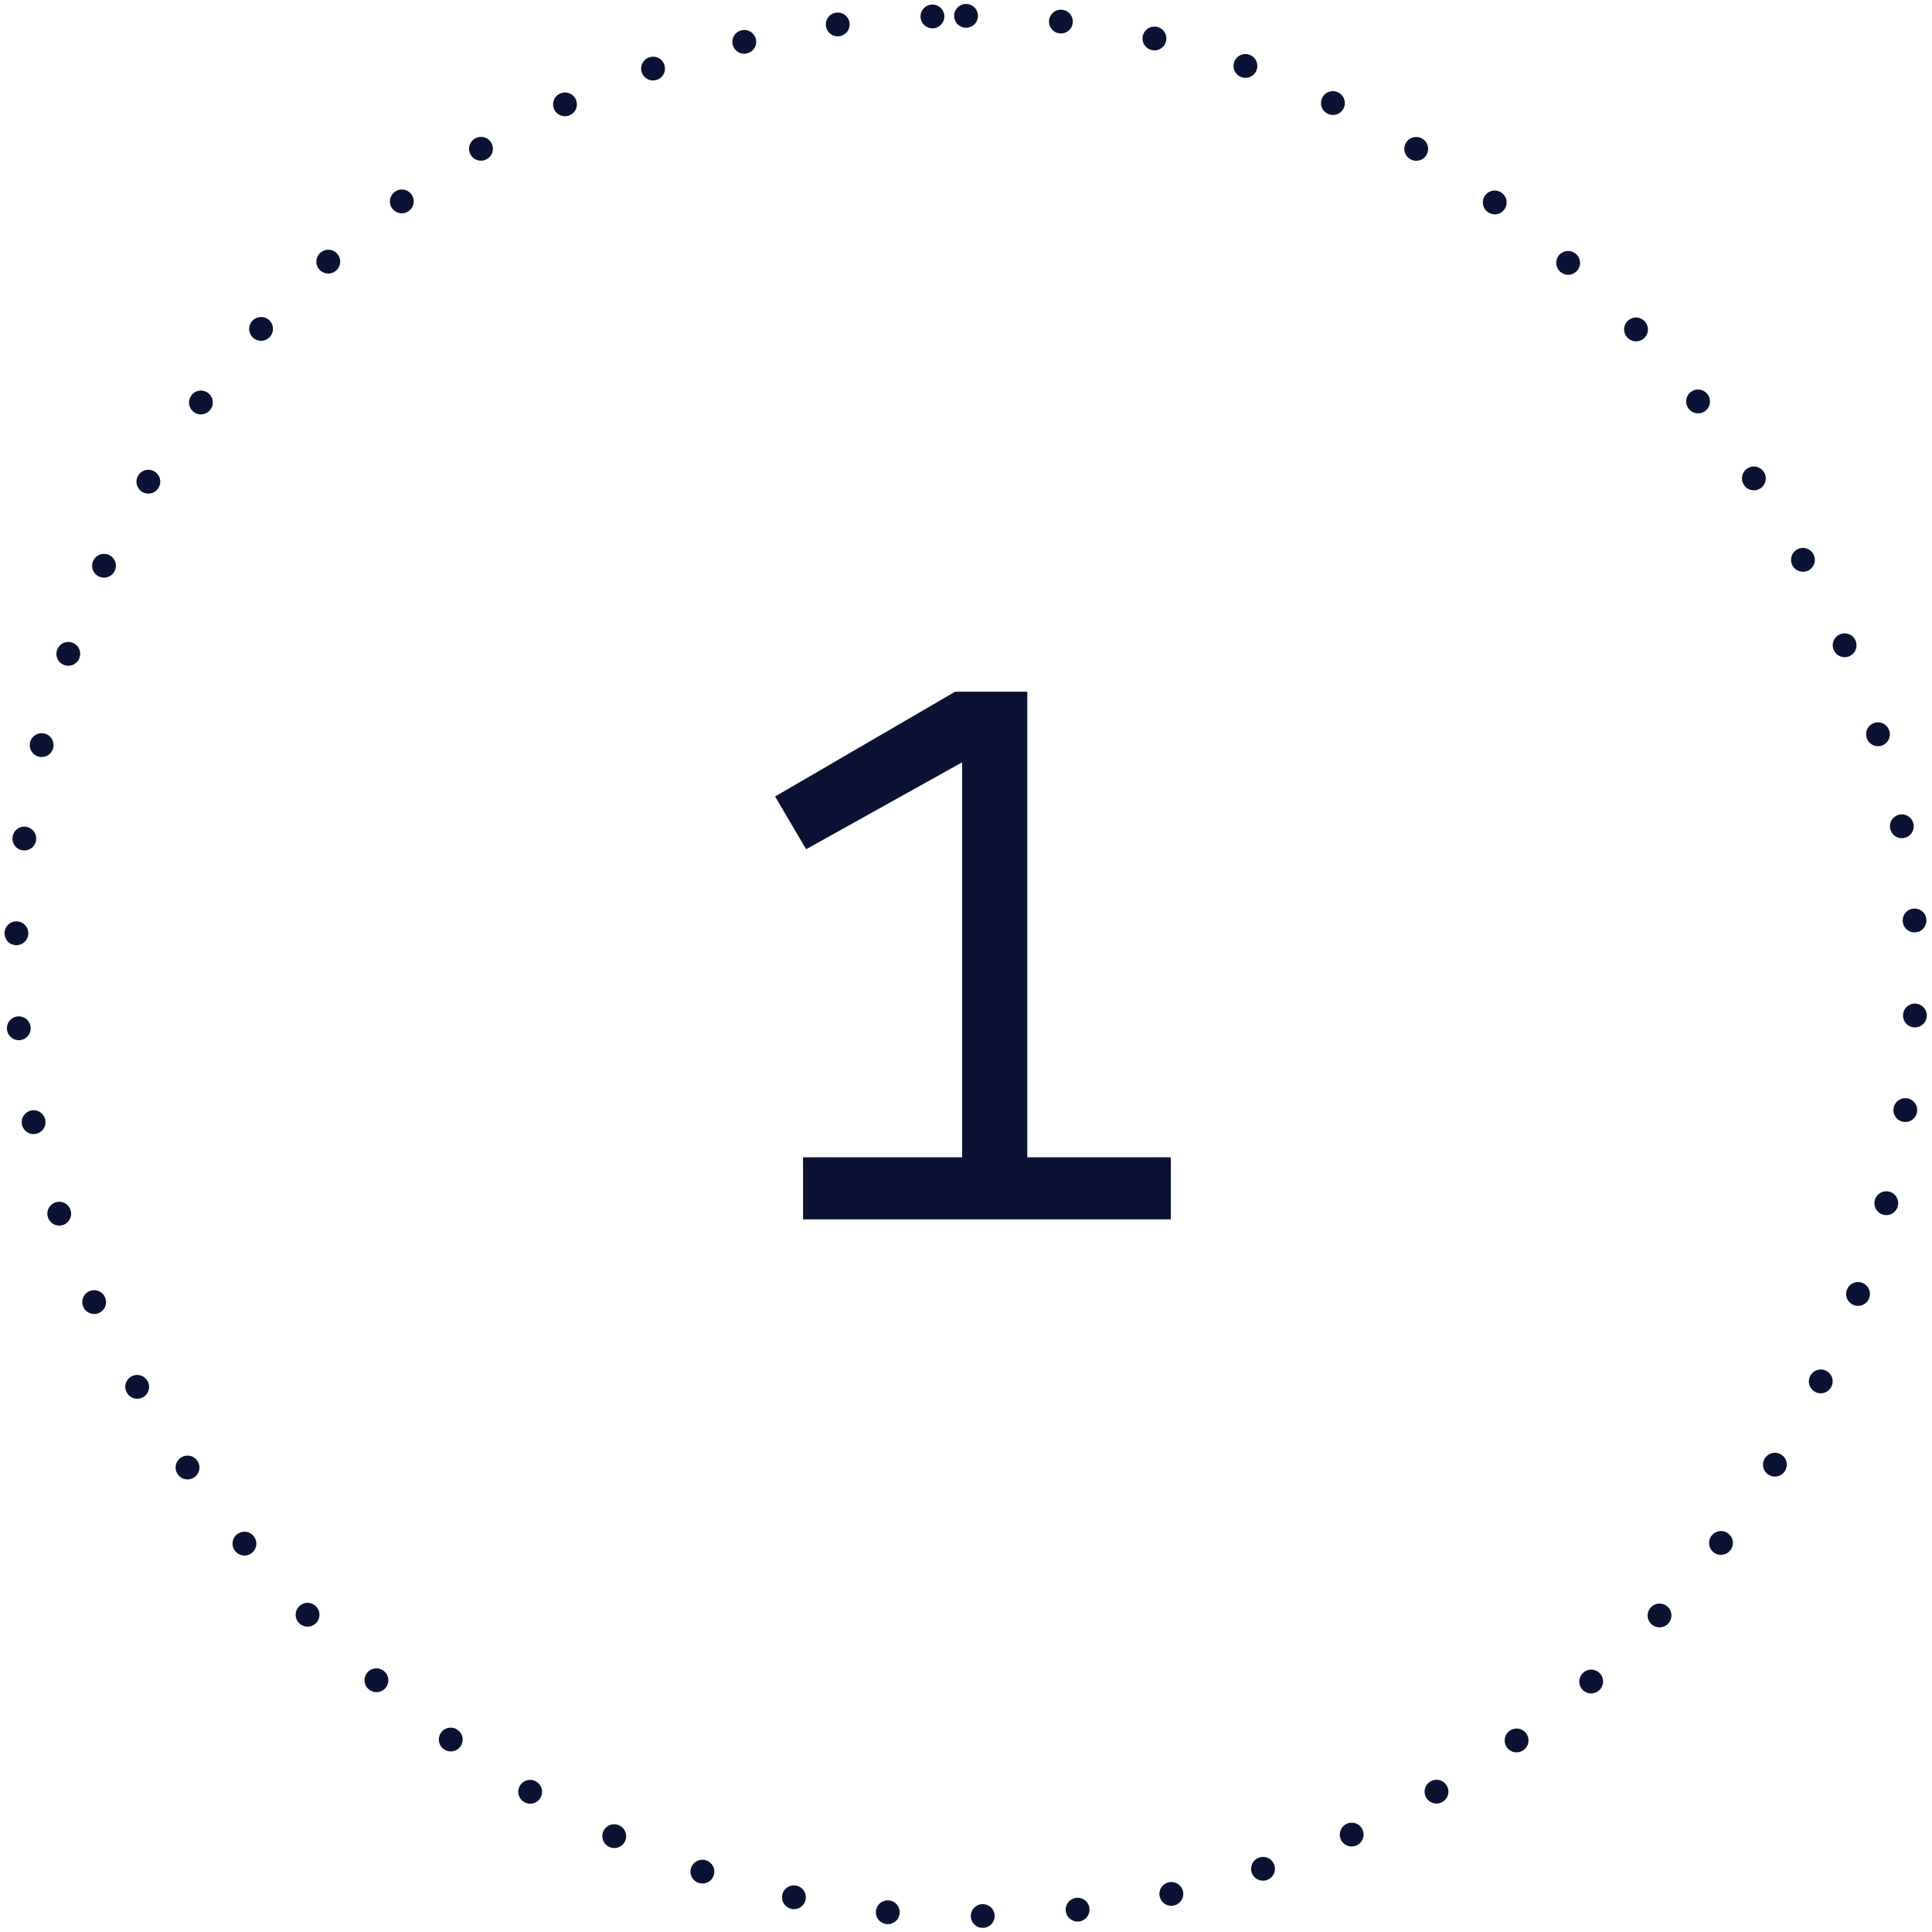 <?xml version="1.0" encoding="UTF-8"?> <svg xmlns="http://www.w3.org/2000/svg" width="244" height="244" viewBox="0 0 244 244" fill="none"><rect x="2" y="2" width="240" height="240" rx="120" stroke="#0B1233" stroke-width="3" stroke-linecap="round" stroke-linejoin="round" stroke-dasharray="0.01 12"></rect><path d="M129.74 146.16H147.87V154H101.418V146.16H121.508V96.278L101.81 107.254L97.89 100.59L120.626 87.36H129.74V146.16Z" fill="#0B1233"></path></svg> 